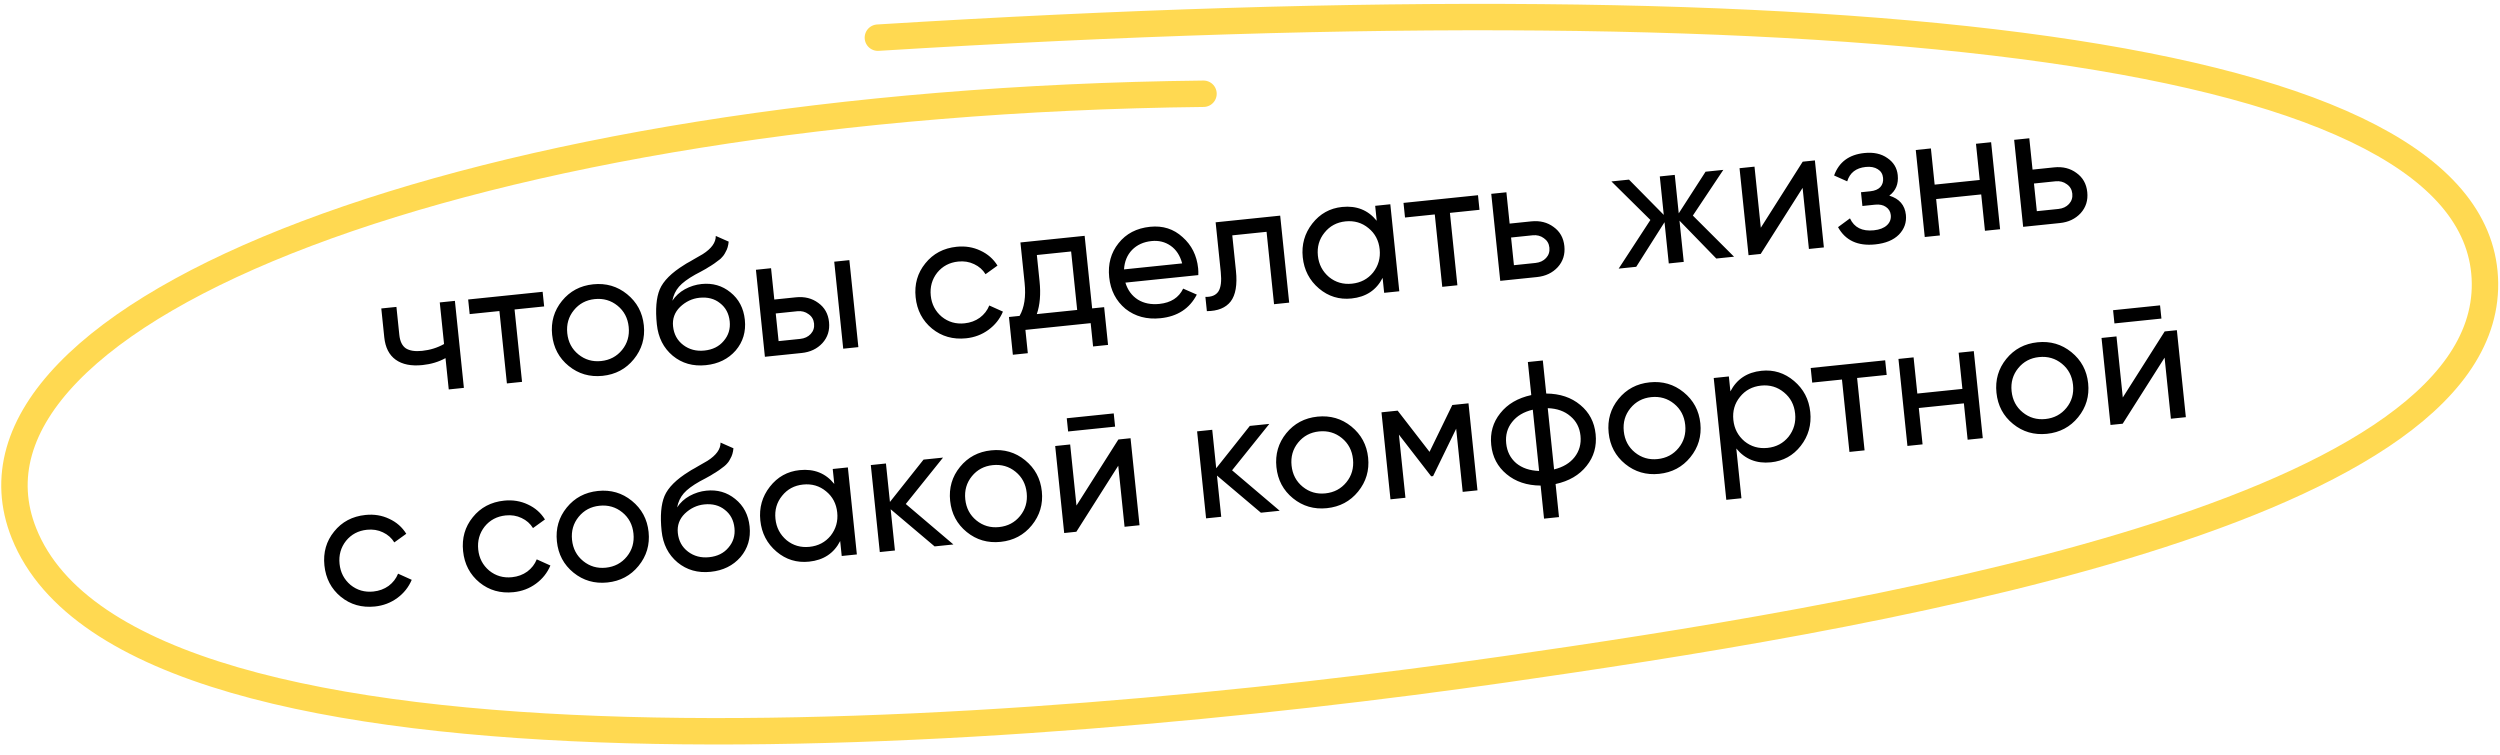 <?xml version="1.0" encoding="UTF-8"?> <svg xmlns="http://www.w3.org/2000/svg" width="182" height="55" viewBox="0 0 182 55" fill="none"> <path d="M32.327 25.045L32.015 22.017L33.117 21.903L33.771 28.237L32.669 28.351L32.433 26.071C31.941 26.343 31.382 26.512 30.757 26.577C29.938 26.661 29.288 26.532 28.809 26.189C28.33 25.846 28.052 25.303 27.975 24.559L27.758 22.456L28.86 22.343L29.071 24.382C29.119 24.847 29.276 25.172 29.543 25.358C29.817 25.534 30.212 25.596 30.727 25.543C31.31 25.483 31.843 25.317 32.327 25.045ZM34.082 21.803L39.504 21.243L39.614 22.308L37.46 22.53L38.005 27.8L36.902 27.914L36.358 22.644L34.192 22.867L34.082 21.803ZM46.14 26.153C45.565 26.861 44.808 27.264 43.871 27.361C42.933 27.457 42.11 27.218 41.402 26.642C40.694 26.067 40.292 25.31 40.195 24.373C40.098 23.436 40.337 22.613 40.913 21.904C41.489 21.196 42.245 20.794 43.182 20.697C44.12 20.6 44.943 20.84 45.651 21.415C46.368 21.998 46.775 22.754 46.871 23.683C46.967 24.613 46.724 25.436 46.14 26.153ZM43.76 26.284C44.393 26.218 44.903 25.948 45.289 25.473C45.675 24.998 45.835 24.439 45.769 23.797C45.703 23.155 45.432 22.641 44.957 22.255C44.481 21.869 43.927 21.708 43.294 21.774C42.669 21.838 42.163 22.108 41.777 22.584C41.391 23.059 41.231 23.617 41.297 24.259C41.363 24.901 41.634 25.415 42.109 25.801C42.584 26.188 43.135 26.348 43.76 26.284ZM51.39 26.584C50.453 26.681 49.648 26.453 48.976 25.899C48.304 25.337 47.918 24.574 47.818 23.611C47.706 22.522 47.776 21.674 48.029 21.067C48.29 20.451 48.886 19.856 49.817 19.282C49.865 19.252 49.921 19.216 49.985 19.175C50.057 19.133 50.142 19.086 50.239 19.034C50.344 18.972 50.432 18.92 50.505 18.878L51.157 18.503C51.798 18.096 52.115 17.653 52.109 17.176L53.048 17.591C53.019 17.893 52.947 18.139 52.83 18.331C52.823 18.349 52.802 18.389 52.766 18.453C52.729 18.508 52.703 18.549 52.689 18.576C52.673 18.594 52.647 18.627 52.609 18.674C52.579 18.711 52.544 18.749 52.506 18.787C52.475 18.824 52.432 18.863 52.377 18.902C52.084 19.129 51.873 19.279 51.745 19.352C51.697 19.382 51.644 19.413 51.588 19.445C51.54 19.476 51.5 19.501 51.468 19.521C51.435 19.542 51.411 19.557 51.395 19.567L50.996 19.788L50.607 19.994C50.067 20.298 49.674 20.59 49.43 20.871C49.186 21.152 49.025 21.494 48.947 21.894C49.176 21.546 49.48 21.267 49.859 21.057C50.247 20.847 50.652 20.719 51.075 20.676C51.877 20.593 52.576 20.794 53.173 21.279C53.787 21.77 54.137 22.438 54.225 23.282C54.314 24.144 54.092 24.888 53.559 25.515C53.017 26.134 52.294 26.491 51.39 26.584ZM53.123 23.396C53.064 22.831 52.831 22.389 52.422 22.073C52.022 21.747 51.522 21.616 50.922 21.677C50.39 21.732 49.918 21.956 49.506 22.349C49.111 22.739 48.942 23.209 48.999 23.758C49.058 24.332 49.305 24.785 49.741 25.116C50.176 25.446 50.689 25.581 51.28 25.52C51.88 25.458 52.347 25.226 52.681 24.825C53.032 24.422 53.179 23.945 53.123 23.396ZM56.369 21.806L57.94 21.644C58.573 21.579 59.117 21.715 59.57 22.052C60.03 22.38 60.292 22.844 60.353 23.443C60.415 24.043 60.255 24.555 59.872 24.978C59.488 25.394 58.983 25.634 58.358 25.698L55.685 25.974L55.031 19.64L56.133 19.526L56.369 21.806ZM61.386 25.385L60.732 19.051L61.834 18.937L62.489 25.271L61.386 25.385ZM56.682 24.834L58.252 24.672C58.574 24.639 58.83 24.518 59.022 24.311C59.214 24.103 59.294 23.852 59.264 23.556C59.233 23.26 59.099 23.031 58.86 22.868C58.629 22.695 58.357 22.625 58.044 22.658L56.474 22.82L56.682 24.834ZM70.334 24.628C69.379 24.726 68.553 24.492 67.854 23.924C67.154 23.347 66.755 22.586 66.658 21.64C66.56 20.694 66.795 19.872 67.363 19.173C67.93 18.466 68.691 18.063 69.645 17.964C70.27 17.9 70.848 17.994 71.377 18.246C71.906 18.49 72.319 18.853 72.617 19.335L71.747 19.962C71.551 19.641 71.274 19.396 70.916 19.229C70.565 19.06 70.179 18.997 69.757 19.041C69.123 19.106 68.613 19.377 68.227 19.852C67.85 20.335 67.695 20.893 67.76 21.526C67.825 22.151 68.091 22.662 68.558 23.057C69.033 23.443 69.588 23.604 70.221 23.538C70.643 23.495 71.013 23.358 71.331 23.129C71.648 22.892 71.878 22.595 72.02 22.239L73.014 22.686C72.788 23.222 72.436 23.664 71.96 24.012C71.484 24.36 70.942 24.565 70.334 24.628ZM78.962 17.168L79.508 22.451L80.382 22.361L80.666 25.11L79.576 25.223L79.401 23.525L74.65 24.016L74.825 25.713L73.736 25.826L73.452 23.077L74.225 22.997C74.573 22.398 74.695 21.595 74.591 20.59L74.287 17.651L78.962 17.168ZM75.479 22.867L78.418 22.564L77.978 18.307L75.483 18.565L75.68 20.478C75.776 21.407 75.709 22.203 75.479 22.867ZM87.237 20.027L81.929 20.575C82.096 21.121 82.399 21.534 82.838 21.813C83.275 22.083 83.798 22.187 84.406 22.125C85.243 22.038 85.819 21.667 86.135 21.011L87.128 21.447C86.601 22.465 85.721 23.039 84.488 23.166C83.492 23.269 82.64 23.041 81.934 22.482C81.243 21.905 80.848 21.139 80.749 20.185C80.65 19.222 80.876 18.396 81.428 17.708C81.979 17.011 82.744 16.611 83.724 16.51C84.653 16.414 85.443 16.666 86.094 17.264C86.751 17.845 87.128 18.6 87.224 19.529C87.241 19.689 87.245 19.855 87.237 20.027ZM83.831 17.549C83.249 17.609 82.776 17.825 82.413 18.195C82.058 18.564 81.864 19.037 81.829 19.612L86.061 19.175C85.908 18.602 85.629 18.174 85.224 17.892C84.819 17.609 84.355 17.495 83.831 17.549ZM88.498 16.184L93.198 15.698L93.852 22.032L92.75 22.146L92.206 16.876L89.71 17.134L89.977 19.718C90.082 20.732 89.953 21.475 89.593 21.948C89.231 22.412 88.653 22.646 87.86 22.651L87.753 21.613C88.198 21.626 88.513 21.496 88.698 21.22C88.882 20.937 88.94 20.466 88.872 19.807L88.498 16.184ZM100.225 16.074L100.113 14.984L101.215 14.87L101.869 21.205L100.767 21.318L100.654 20.229C100.2 21.121 99.445 21.621 98.39 21.73C97.494 21.823 96.705 21.58 96.022 21.002C95.33 20.416 94.936 19.659 94.84 18.73C94.745 17.809 94.977 16.991 95.534 16.276C96.092 15.562 96.815 15.158 97.701 15.067C98.757 14.958 99.598 15.293 100.225 16.074ZM98.419 20.652C99.061 20.585 99.575 20.315 99.961 19.84C100.346 19.348 100.505 18.785 100.44 18.151C100.374 17.509 100.103 16.995 99.628 16.609C99.151 16.214 98.593 16.05 97.951 16.116C97.317 16.182 96.808 16.456 96.422 16.94C96.036 17.415 95.876 17.974 95.942 18.616C96.008 19.249 96.279 19.767 96.756 20.171C97.231 20.557 97.786 20.717 98.419 20.652ZM102.175 14.771L107.598 14.211L107.707 15.275L105.554 15.498L106.098 20.768L104.996 20.882L104.452 15.611L102.285 15.835L102.175 14.771ZM109.901 16.278L111.472 16.116C112.105 16.05 112.649 16.186 113.102 16.523C113.562 16.852 113.824 17.315 113.886 17.915C113.948 18.515 113.787 19.026 113.404 19.45C113.02 19.865 112.516 20.105 111.891 20.17L109.218 20.446L108.563 14.111L109.666 13.998L109.901 16.278ZM110.214 19.306L111.785 19.143C112.106 19.11 112.362 18.99 112.554 18.782C112.746 18.575 112.827 18.323 112.796 18.027C112.766 17.732 112.631 17.503 112.392 17.339C112.161 17.167 111.889 17.097 111.577 17.129L110.006 17.291L110.214 19.306ZM123.24 15.694L126.238 18.688L124.946 18.821L122.267 16.064L122.577 19.066L121.487 19.179L121.177 16.176L119.118 19.423L117.839 19.555L120.149 16.013L117.311 13.208L118.591 13.076L121.122 15.644L120.833 12.844L121.923 12.732L122.212 15.531L124.165 12.5L125.457 12.367L123.24 15.694ZM128.187 16.579L131.237 11.77L132.124 11.678L132.778 18.012L131.689 18.125L131.229 13.678L128.179 18.487L127.293 18.579L126.638 12.245L127.728 12.132L128.187 16.579ZM137.541 14.243C138.273 14.466 138.675 14.932 138.749 15.642C138.805 16.191 138.637 16.669 138.244 17.077C137.85 17.476 137.273 17.715 136.512 17.793C135.246 17.924 134.344 17.505 133.809 16.536L134.678 15.896C134.986 16.564 135.566 16.854 136.419 16.766C136.833 16.723 137.149 16.601 137.367 16.399C137.585 16.197 137.679 15.949 137.649 15.653C137.622 15.4 137.504 15.203 137.293 15.062C137.091 14.921 136.829 14.867 136.508 14.9L135.583 14.996L135.48 13.995L136.164 13.924C136.485 13.891 136.726 13.789 136.888 13.619C137.049 13.44 137.115 13.216 137.087 12.945C137.058 12.667 136.93 12.458 136.703 12.319C136.474 12.172 136.182 12.117 135.828 12.154C135.118 12.227 134.668 12.576 134.476 13.202L133.523 12.776C133.875 11.8 134.608 11.255 135.723 11.14C136.399 11.07 136.957 11.192 137.399 11.505C137.849 11.808 138.101 12.222 138.155 12.745C138.221 13.387 138.017 13.886 137.541 14.243ZM144.123 13.102L143.851 10.467L144.953 10.353L145.607 16.688L144.505 16.801L144.232 14.154L140.951 14.492L141.224 17.14L140.122 17.254L139.468 10.92L140.57 10.806L140.842 13.441L144.123 13.102ZM147.969 12.347L149.54 12.184C150.173 12.119 150.716 12.255 151.169 12.592C151.63 12.92 151.891 13.384 151.953 13.984C152.015 14.583 151.855 15.095 151.472 15.519C151.088 15.934 150.583 16.174 149.958 16.238L147.285 16.514L146.631 10.18L147.733 10.066L147.969 12.347ZM148.281 15.374L149.852 15.212C150.173 15.179 150.43 15.059 150.622 14.851C150.814 14.643 150.894 14.392 150.864 14.096C150.833 13.801 150.699 13.571 150.46 13.408C150.229 13.236 149.957 13.166 149.644 13.198L148.073 13.36L148.281 15.374ZM27.293 44.153C26.339 44.251 25.512 44.016 24.814 43.448C24.114 42.872 23.715 42.111 23.617 41.165C23.52 40.219 23.755 39.396 24.323 38.698C24.89 37.99 25.651 37.587 26.605 37.489C27.23 37.424 27.808 37.518 28.337 37.771C28.866 38.015 29.279 38.378 29.576 38.859L28.706 39.487C28.511 39.166 28.234 38.921 27.875 38.753C27.525 38.584 27.139 38.522 26.716 38.566C26.083 38.631 25.573 38.901 25.187 39.377C24.81 39.859 24.654 40.417 24.72 41.051C24.784 41.676 25.05 42.186 25.518 42.582C25.993 42.968 26.547 43.128 27.181 43.063C27.603 43.019 27.973 42.883 28.291 42.654C28.608 42.416 28.837 42.119 28.98 41.763L29.974 42.211C29.747 42.747 29.396 43.188 28.92 43.536C28.444 43.884 27.901 44.09 27.293 44.153ZM37.389 43.11C36.434 43.209 35.608 42.974 34.909 42.406C34.209 41.829 33.81 41.068 33.713 40.122C33.615 39.176 33.85 38.354 34.418 37.655C34.985 36.948 35.746 36.545 36.7 36.446C37.325 36.382 37.903 36.476 38.432 36.728C38.961 36.972 39.374 37.335 39.672 37.817L38.802 38.444C38.606 38.123 38.329 37.879 37.971 37.711C37.62 37.542 37.234 37.479 36.812 37.523C36.178 37.589 35.668 37.859 35.282 38.334C34.905 38.817 34.749 39.375 34.815 40.008C34.879 40.633 35.145 41.144 35.613 41.539C36.088 41.925 36.643 42.086 37.276 42.02C37.698 41.977 38.068 41.84 38.386 41.611C38.703 41.374 38.933 41.077 39.075 40.721L40.069 41.169C39.843 41.704 39.491 42.146 39.015 42.494C38.539 42.842 37.997 43.047 37.389 43.11ZM46.487 41.197C45.912 41.905 45.155 42.308 44.218 42.405C43.28 42.501 42.457 42.262 41.749 41.687C41.041 41.111 40.639 40.354 40.542 39.417C40.445 38.479 40.684 37.657 41.26 36.948C41.836 36.24 42.592 35.838 43.53 35.741C44.467 35.644 45.29 35.883 45.998 36.459C46.715 37.042 47.122 37.798 47.218 38.727C47.314 39.656 47.071 40.48 46.487 41.197ZM44.106 41.328C44.74 41.262 45.25 40.992 45.636 40.517C46.022 40.042 46.182 39.483 46.116 38.841C46.05 38.199 45.779 37.685 45.304 37.299C44.828 36.913 44.274 36.752 43.641 36.818C43.016 36.882 42.51 37.152 42.124 37.627C41.738 38.103 41.578 38.661 41.644 39.303C41.71 39.945 41.981 40.459 42.456 40.845C42.931 41.231 43.481 41.392 44.106 41.328ZM51.737 41.628C50.8 41.725 49.995 41.496 49.324 40.943C48.651 40.38 48.265 39.618 48.165 38.655C48.053 37.566 48.123 36.718 48.376 36.111C48.637 35.495 49.233 34.9 50.164 34.326C50.212 34.295 50.268 34.26 50.332 34.219C50.404 34.177 50.489 34.13 50.586 34.078C50.691 34.016 50.779 33.964 50.852 33.922L51.505 33.547C52.145 33.14 52.462 32.697 52.456 32.22L53.395 32.635C53.366 32.937 53.294 33.183 53.177 33.375C53.17 33.392 53.149 33.433 53.113 33.496C53.076 33.552 53.05 33.593 53.036 33.62C53.02 33.638 52.994 33.671 52.956 33.718C52.926 33.755 52.891 33.792 52.853 33.831C52.822 33.868 52.779 33.907 52.724 33.946C52.431 34.173 52.221 34.323 52.092 34.396C52.044 34.426 51.991 34.457 51.935 34.489C51.887 34.519 51.847 34.545 51.815 34.565C51.782 34.586 51.758 34.601 51.742 34.611L51.343 34.832L50.954 35.038C50.414 35.342 50.021 35.634 49.777 35.915C49.533 36.196 49.372 36.537 49.294 36.938C49.523 36.59 49.827 36.311 50.206 36.101C50.594 35.891 50.999 35.763 51.422 35.72C52.224 35.637 52.923 35.838 53.52 36.322C54.134 36.814 54.484 37.482 54.572 38.327C54.661 39.188 54.439 39.932 53.906 40.559C53.364 41.178 52.641 41.535 51.737 41.628ZM53.469 38.44C53.411 37.874 53.178 37.433 52.77 37.117C52.369 36.791 51.869 36.66 51.269 36.721C50.737 36.776 50.265 37 49.853 37.393C49.458 37.783 49.289 38.253 49.346 38.802C49.405 39.377 49.652 39.829 50.088 40.16C50.523 40.49 51.036 40.625 51.627 40.564C52.227 40.502 52.694 40.27 53.028 39.869C53.379 39.465 53.526 38.989 53.469 38.44ZM60.736 35.232L60.623 34.142L61.725 34.028L62.379 40.363L61.277 40.476L61.165 39.387C60.711 40.279 59.956 40.779 58.9 40.888C58.005 40.981 57.216 40.738 56.533 40.16C55.841 39.574 55.447 38.817 55.351 37.888C55.256 36.967 55.487 36.149 56.045 35.434C56.603 34.719 57.325 34.316 58.212 34.225C59.267 34.116 60.109 34.451 60.736 35.232ZM58.929 39.81C59.571 39.743 60.085 39.473 60.472 38.998C60.856 38.505 61.016 37.943 60.95 37.309C60.884 36.667 60.613 36.153 60.138 35.767C59.662 35.372 59.103 35.208 58.461 35.275C57.828 35.34 57.318 35.614 56.933 36.098C56.547 36.573 56.387 37.132 56.453 37.774C56.518 38.407 56.789 38.925 57.266 39.329C57.742 39.715 58.296 39.875 58.929 39.81ZM65.941 36.691L69.408 39.637L68.04 39.778L64.841 37.074L65.151 40.076L64.049 40.19L63.395 33.856L64.497 33.742L64.787 36.542L67.234 33.459L68.653 33.313L65.941 36.691ZM75.115 38.241C74.54 38.949 73.783 39.351 72.846 39.448C71.908 39.545 71.085 39.306 70.377 38.73C69.669 38.154 69.267 37.398 69.17 36.46C69.073 35.523 69.312 34.7 69.888 33.992C70.464 33.284 71.22 32.881 72.158 32.785C73.095 32.688 73.918 32.927 74.626 33.503C75.344 34.086 75.75 34.842 75.846 35.771C75.942 36.7 75.698 37.523 75.115 38.241ZM72.734 38.371C73.368 38.306 73.878 38.036 74.264 37.56C74.65 37.085 74.81 36.527 74.744 35.885C74.678 35.243 74.407 34.729 73.932 34.343C73.457 33.956 72.902 33.796 72.269 33.861C71.644 33.926 71.138 34.196 70.752 34.671C70.366 35.146 70.206 35.705 70.272 36.347C70.338 36.988 70.609 37.502 71.084 37.889C71.559 38.275 72.109 38.436 72.734 38.371ZM81.18 31.059L77.759 31.412L77.66 30.449L81.08 30.096L81.18 31.059ZM78.367 36.804L81.417 31.995L82.304 31.903L82.958 38.237L81.868 38.35L81.409 33.903L78.359 38.712L77.473 38.804L76.818 32.47L77.908 32.357L78.367 36.804ZM89.695 34.238L93.162 37.184L91.793 37.325L88.595 34.621L88.905 37.623L87.803 37.737L87.149 31.403L88.251 31.289L88.54 34.089L90.987 31.006L92.406 30.86L89.695 34.238ZM98.869 35.788C98.293 36.496 97.537 36.898 96.599 36.995C95.662 37.092 94.839 36.852 94.131 36.277C93.423 35.701 93.02 34.945 92.923 34.007C92.827 33.07 93.066 32.247 93.641 31.539C94.217 30.831 94.974 30.428 95.911 30.331C96.849 30.235 97.671 30.474 98.38 31.049C99.097 31.633 99.504 32.389 99.6 33.318C99.696 34.247 99.452 35.07 98.869 35.788ZM96.488 35.918C97.121 35.853 97.631 35.583 98.018 35.107C98.404 34.632 98.564 34.074 98.498 33.432C98.431 32.79 98.16 32.276 97.685 31.889C97.21 31.503 96.656 31.343 96.022 31.408C95.397 31.473 94.892 31.743 94.505 32.218C94.119 32.693 93.959 33.252 94.026 33.894C94.092 34.535 94.363 35.049 94.838 35.436C95.313 35.822 95.863 35.983 96.488 35.918ZM105.728 29.484L106.906 29.362L107.56 35.697L106.484 35.808L106.009 31.209L104.329 34.66L104.19 34.675L101.841 31.64L102.316 36.238L101.226 36.351L100.572 30.017L101.75 29.895L104.07 32.895L105.728 29.484ZM113.247 35.237L113.495 37.644L112.406 37.757L112.157 35.35C111.158 35.342 110.331 35.065 109.677 34.518C109.024 33.979 108.652 33.271 108.561 32.392C108.47 31.514 108.69 30.744 109.219 30.084C109.747 29.415 110.5 28.974 111.477 28.762L111.228 26.355L112.318 26.243L112.566 28.65C113.566 28.657 114.393 28.935 115.047 29.482C115.7 30.02 116.072 30.729 116.162 31.607C116.253 32.486 116.034 33.255 115.504 33.916C114.976 34.585 114.223 35.026 113.247 35.237ZM109.651 32.28C109.712 32.871 109.953 33.35 110.375 33.716C110.805 34.073 111.362 34.263 112.047 34.286L111.587 29.826C110.928 29.98 110.426 30.279 110.079 30.725C109.732 31.162 109.589 31.68 109.651 32.28ZM112.676 29.714L113.137 34.173C113.794 34.011 114.293 33.712 114.632 33.276C114.978 32.831 115.121 32.312 115.06 31.721C114.999 31.13 114.754 30.656 114.324 30.299C113.902 29.933 113.353 29.738 112.676 29.714ZM123.055 33.29C122.48 33.998 121.723 34.4 120.786 34.497C119.848 34.594 119.026 34.355 118.317 33.779C117.609 33.203 117.207 32.447 117.11 31.509C117.013 30.572 117.253 29.749 117.828 29.041C118.404 28.333 119.16 27.93 120.098 27.834C121.035 27.737 121.858 27.976 122.566 28.552C123.284 29.135 123.69 29.891 123.786 30.82C123.882 31.749 123.639 32.572 123.055 33.29ZM120.675 33.42C121.308 33.355 121.818 33.085 122.204 32.609C122.59 32.134 122.75 31.576 122.684 30.934C122.618 30.292 122.347 29.778 121.872 29.392C121.397 29.005 120.842 28.845 120.209 28.91C119.584 28.975 119.078 29.245 118.692 29.72C118.306 30.195 118.146 30.754 118.212 31.396C118.278 32.038 118.549 32.552 119.024 32.938C119.5 33.324 120.05 33.485 120.675 33.42ZM128.238 26.993C129.125 26.901 129.914 27.148 130.606 27.734C131.299 28.32 131.692 29.073 131.787 29.994C131.883 30.923 131.652 31.745 131.094 32.459C130.544 33.165 129.821 33.564 128.926 33.657C127.879 33.765 127.038 33.429 126.402 32.65L126.777 36.273L125.674 36.387L124.759 27.519L125.861 27.405L125.973 28.494C126.436 27.602 127.191 27.101 128.238 26.993ZM128.677 32.607C129.31 32.541 129.82 32.271 130.206 31.796C130.591 31.304 130.751 30.741 130.685 30.108C130.619 29.466 130.348 28.952 129.873 28.565C129.397 28.171 128.842 28.006 128.209 28.071C127.567 28.138 127.053 28.413 126.668 28.896C126.281 29.372 126.122 29.93 126.188 30.572C126.253 31.205 126.524 31.724 127.001 32.127C127.477 32.513 128.035 32.673 128.677 32.607ZM131.819 26.79L137.241 26.23L137.351 27.294L135.197 27.516L135.741 32.786L134.639 32.9L134.095 27.63L131.928 27.854L131.819 26.79ZM142.862 28.312L142.59 25.677L143.692 25.563L144.346 31.898L143.244 32.011L142.971 29.364L139.689 29.703L139.963 32.35L138.861 32.464L138.207 26.13L139.309 26.016L139.581 28.651L142.862 28.312ZM151.288 30.374C150.712 31.082 149.955 31.485 149.018 31.582C148.081 31.678 147.258 31.439 146.55 30.863C145.841 30.288 145.439 29.531 145.342 28.594C145.245 27.656 145.485 26.834 146.06 26.125C146.636 25.417 147.392 25.015 148.33 24.918C149.267 24.821 150.09 25.061 150.798 25.636C151.516 26.219 151.922 26.975 152.018 27.904C152.114 28.833 151.871 29.657 151.288 30.374ZM148.907 30.505C149.54 30.439 150.05 30.169 150.436 29.694C150.823 29.219 150.983 28.66 150.916 28.018C150.85 27.376 150.579 26.862 150.104 26.476C149.629 26.09 149.074 25.929 148.441 25.995C147.816 26.059 147.31 26.329 146.924 26.804C146.538 27.28 146.378 27.838 146.444 28.48C146.511 29.122 146.781 29.636 147.256 30.022C147.732 30.409 148.282 30.569 148.907 30.505ZM157.352 23.192L153.931 23.546L153.832 22.583L157.252 22.23L157.352 23.192ZM154.539 28.937L157.589 24.128L158.476 24.037L159.13 30.371L158.041 30.483L157.582 26.037L154.532 30.846L153.645 30.937L152.991 24.603L154.08 24.491L154.539 28.937Z" fill="black"></path> <path d="M87.615 6.825C34.436 7.423 -4.692 22.702 1.746 38.821C9.731 58.813 74.766 53.732 109.584 48.722C134.367 45.156 181.1 37.764 180.907 20.614C180.714 3.464 135.151 -1.668 63.909 2.742" stroke="#FFD951" stroke-width="1.923" stroke-linecap="round"></path> </svg> 